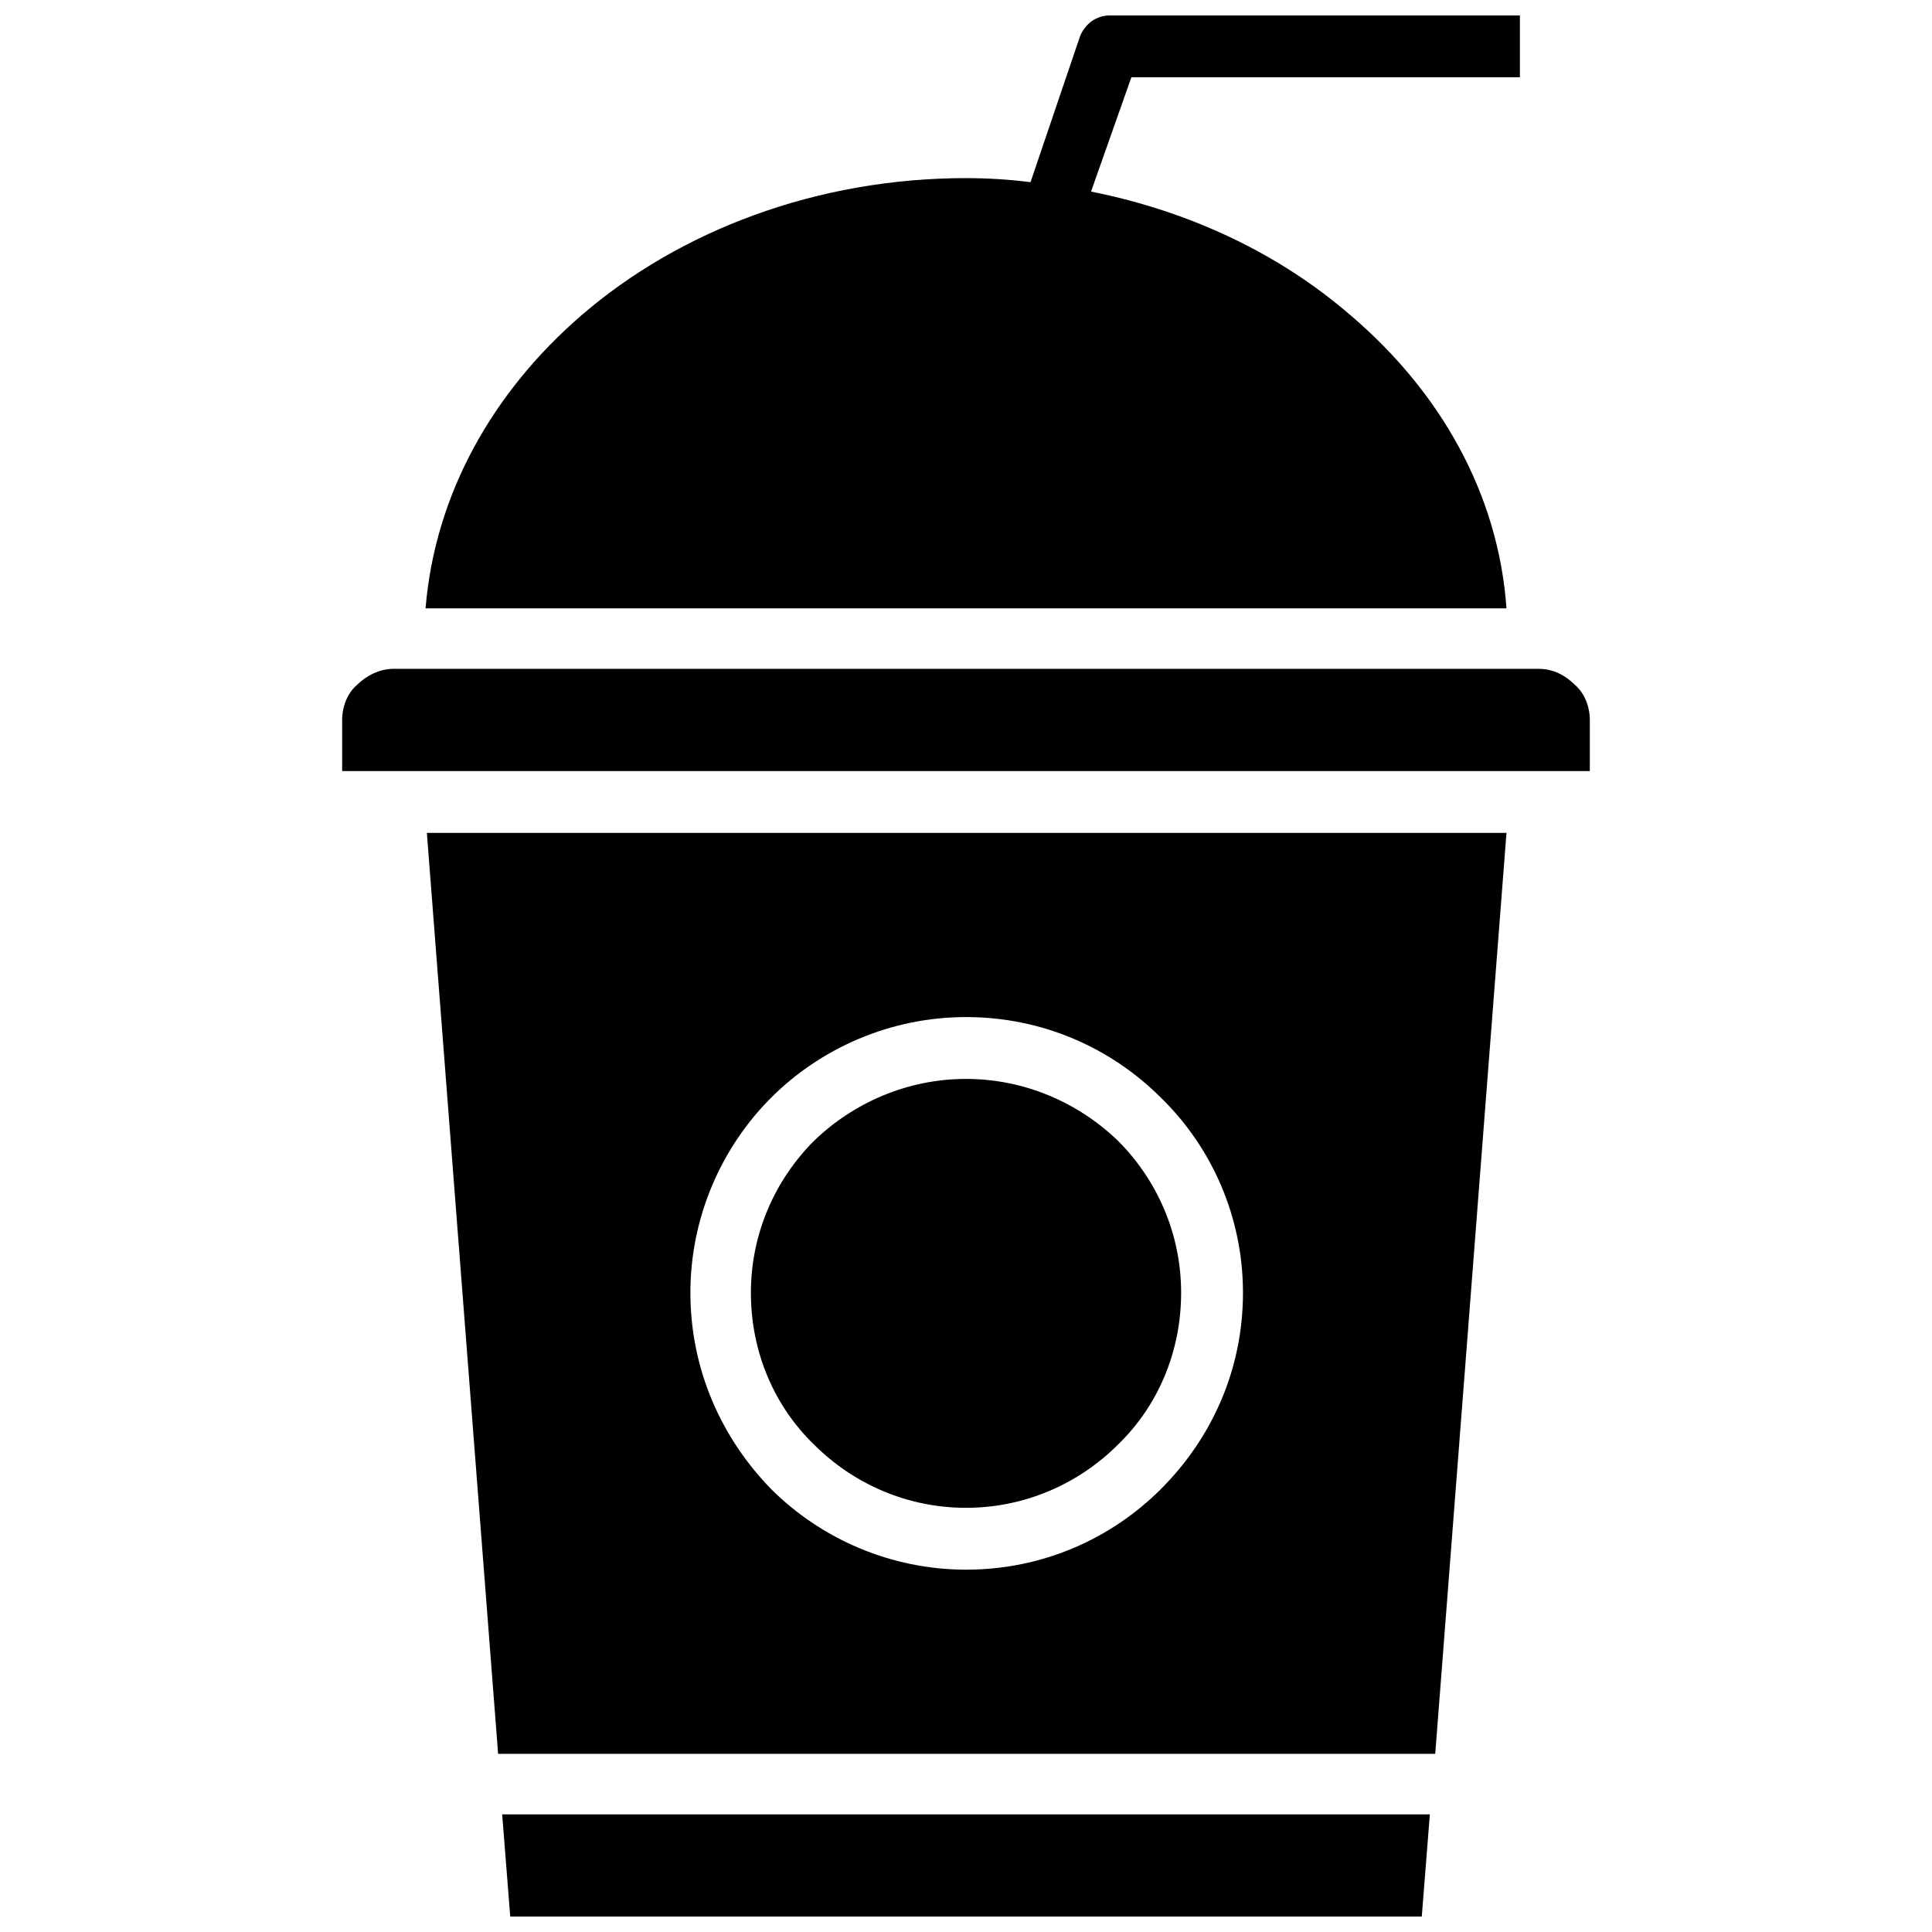 <?xml version="1.0" encoding="UTF-8"?>
<!-- Uploaded to: ICON Repo, www.svgrepo.com, Generator: ICON Repo Mixer Tools -->
<svg width="800px" height="800px" version="1.1" viewBox="144 144 512 512" xmlns="http://www.w3.org/2000/svg">
 <defs>
  <clipPath id="a">
   <path d="m234 148.09h332v503.81h-332z"/>
  </clipPath>
 </defs>
 <g clip-path="url(#a)">
  <path d="m417.1 192.27 13.184-38.836c1.426-3.207 4.277-5.344 7.84-5.344h108.67v16.391h-102.97l-10.688 30.285c26.723 5.344 50.238 16.746 68.766 32.781 23.871 20.309 39.191 47.387 41.332 77.672h-286.46c2.492-30.285 17.816-57.363 41.332-77.672 26.012-22.445 62.352-36.344 101.9-36.344 5.699 0 11.402 0.355 17.102 1.07zm-169.24 156.06h317.46v-13.539c0-3.562-1.426-7.125-3.918-9.266-2.492-2.492-5.699-4.277-9.621-4.277h-303.57c-3.562 0-7.125 1.781-9.621 4.277-2.492 2.137-3.918 5.699-3.918 9.266v13.539zm111.88 178.51c10.332 10.332 24.586 16.746 40.262 16.746s29.93-6.414 40.262-16.746c10.332-9.977 16.746-24.227 16.746-40.262 0-15.676-6.414-29.93-16.746-40.262-10.332-9.977-24.586-16.391-40.262-16.391s-29.93 6.414-40.262 16.391c-10.332 10.332-16.746 24.586-16.746 40.262 0 16.035 6.414 30.285 16.746 40.262zm-83.73 81.949h248.34l18.883-244.07h-286.11l18.883 244.07zm72.328-70.191m0-103.68m103.33 103.68c-13.184 13.184-31.355 21.379-51.664 21.379-19.953 0-38.48-8.195-51.664-21.379-13.184-13.539-21.379-31.711-21.379-52.02 0-19.953 8.195-38.48 21.379-51.664 13.184-13.184 31.711-21.379 51.664-21.379 20.309 0 38.48 8.195 51.664 21.379 13.539 13.184 21.734 31.711 21.734 51.664 0 20.309-8.195 38.48-21.734 52.02zm71.262 86.227h-245.85l2.137 27.078h241.57l2.137-27.078z"/>
 </g>
</svg>